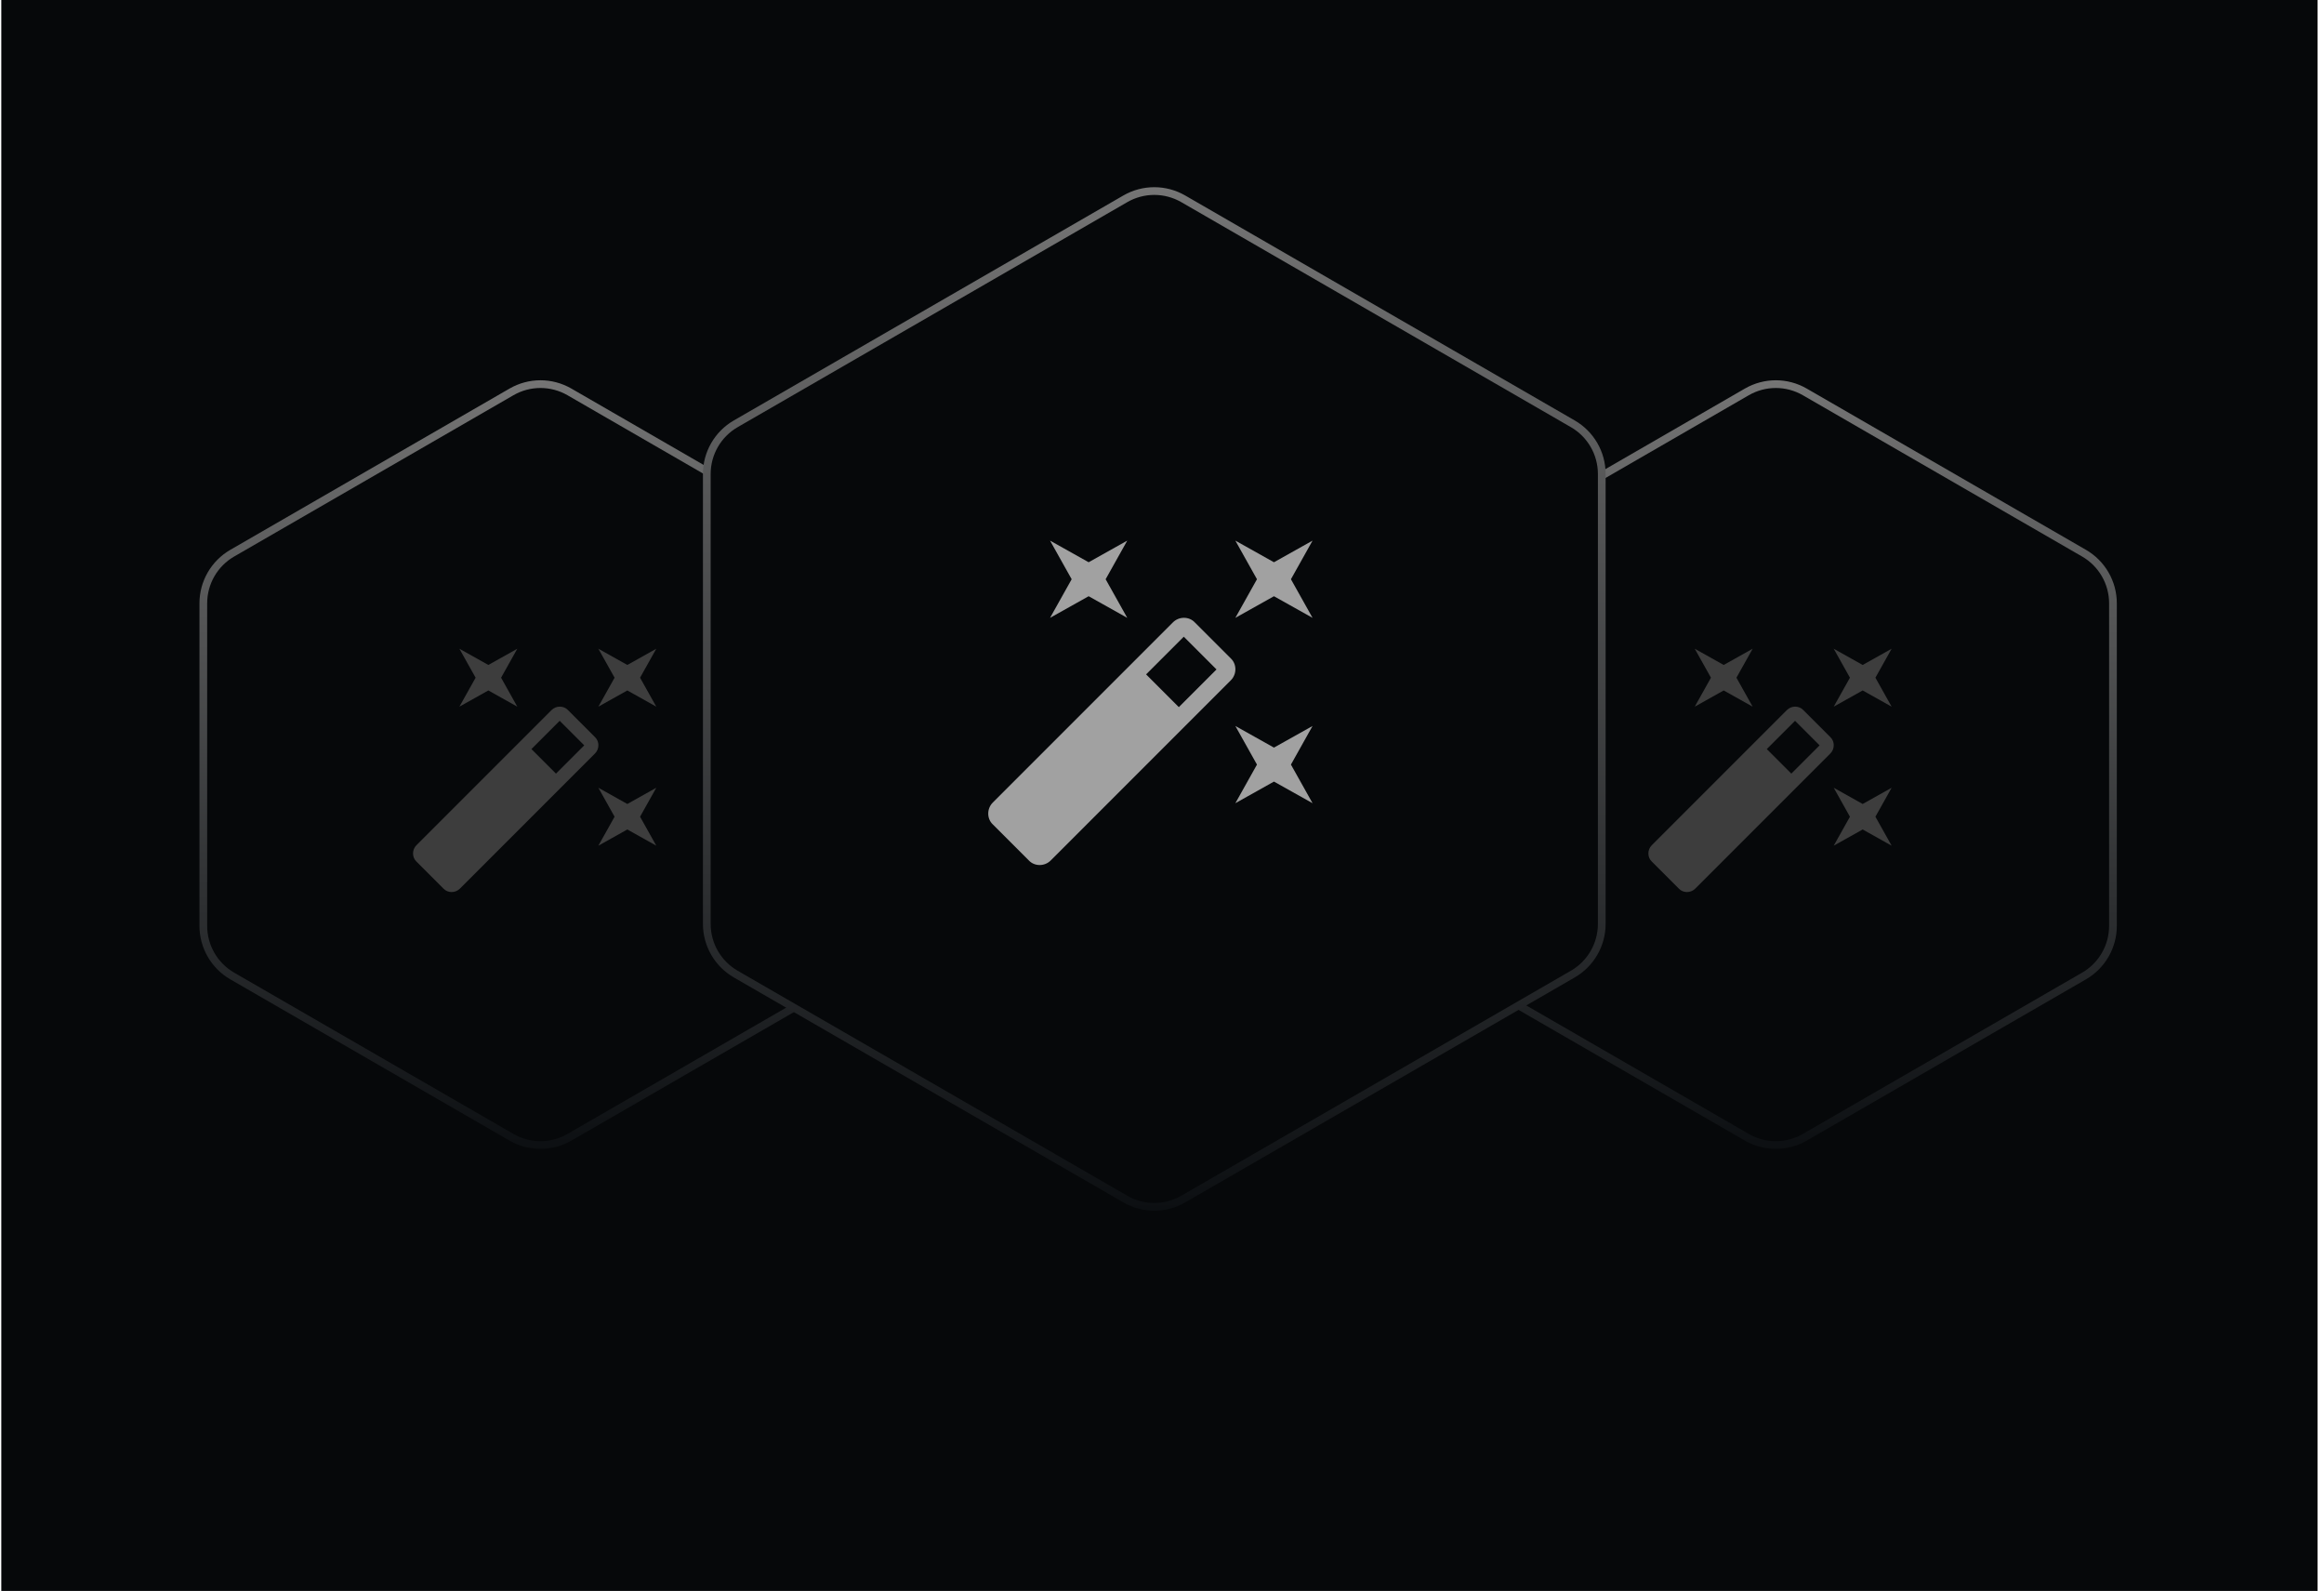 <svg width="301" height="206" viewBox="0 0 301 206" fill="none" xmlns="http://www.w3.org/2000/svg">
<rect width="300" height="206" transform="translate(0.167)" fill="#06080A"/>
<path d="M226.25 50.742C228.571 49.403 231.429 49.403 233.75 50.742L269.917 71.624C272.238 72.963 273.667 75.439 273.667 78.119V119.881C273.667 122.561 272.238 125.037 269.917 126.376L233.75 147.258C231.429 148.597 228.571 148.597 226.25 147.258L190.083 126.376C187.762 125.037 186.333 122.561 186.333 119.881V78.119C186.333 75.439 187.762 72.963 190.083 71.624L226.25 50.742Z" fill="#06080A" stroke="url(#paint0_linear_238_907)"/>
<path d="M223.25 89.4L219.5 91.5L221.6 87.75L219.5 84L223.25 86.1L227 84L224.9 87.75L227 91.5L223.25 89.4ZM241.25 104.1L245 102L242.9 105.75L245 109.5L241.25 107.4L237.5 109.5L239.6 105.75L237.5 102L241.25 104.1ZM245 84L242.9 87.75L245 91.5L241.25 89.4L237.5 91.5L239.6 87.75L237.5 84L241.25 86.1L245 84ZM232.01 100.17L235.67 96.51L232.49 93.33L228.83 96.99L232.01 100.17ZM233.555 91.935L237.065 95.445C237.65 96 237.65 96.975 237.065 97.56L219.56 115.065C218.975 115.65 218 115.65 217.445 115.065L213.935 111.555C213.35 111 213.35 110.025 213.935 109.44L231.44 91.935C232.025 91.35 233 91.35 233.555 91.935Z" fill="#3D3D3D"/>
<path d="M66.25 50.742C68.57 49.403 71.43 49.403 73.75 50.742L109.917 71.624C112.238 72.963 113.667 75.439 113.667 78.119V119.881C113.667 122.561 112.238 125.037 109.917 126.376L73.75 147.258C71.43 148.597 68.57 148.597 66.25 147.258L30.083 126.376C27.762 125.037 26.333 122.561 26.333 119.881V78.119C26.333 75.439 27.762 72.963 30.083 71.624L66.25 50.742Z" fill="#06080A" stroke="url(#paint1_linear_238_907)"/>
<path d="M63.25 89.4L59.5 91.5L61.6 87.75L59.5 84L63.25 86.1L67 84L64.9 87.75L67 91.5L63.25 89.4ZM81.25 104.1L85 102L82.9 105.75L85 109.5L81.25 107.4L77.5 109.5L79.6 105.75L77.5 102L81.25 104.1ZM85 84L82.9 87.75L85 91.5L81.25 89.4L77.5 91.5L79.6 87.75L77.5 84L81.25 86.1L85 84ZM72.01 100.17L75.67 96.51L72.49 93.33L68.83 96.99L72.01 100.17ZM73.555 91.935L77.065 95.445C77.65 96 77.65 96.975 77.065 97.56L59.56 115.065C58.975 115.65 58 115.65 57.445 115.065L53.935 111.555C53.35 111 53.35 110.025 53.935 109.44L71.44 91.935C72.025 91.35 73 91.35 73.555 91.935Z" fill="#3D3D3D"/>
<path d="M145.75 25.742C148.071 24.403 150.929 24.403 153.25 25.742L203.707 54.874C206.027 56.213 207.457 58.689 207.457 61.369V119.631C207.457 122.311 206.027 124.787 203.707 126.126L153.25 155.258C150.929 156.597 148.071 156.597 145.75 155.258L95.293 126.126C92.973 124.787 91.543 122.311 91.543 119.631V61.369C91.543 58.689 92.973 56.213 95.293 54.874L145.75 25.742Z" fill="#06080A" stroke="url(#paint2_linear_238_907)"/>
<path d="M141 77.2L136 80L138.8 75L136 70L141 72.8L146 70L143.2 75L146 80L141 77.2ZM165 96.8L170 94L167.2 99L170 104L165 101.2L160 104L162.8 99L160 94L165 96.8ZM170 70L167.2 75L170 80L165 77.2L160 80L162.8 75L160 70L165 72.8L170 70ZM152.68 91.56L157.56 86.68L153.32 82.44L148.44 87.32L152.68 91.56ZM154.74 80.58L159.42 85.26C160.2 86 160.2 87.3 159.42 88.08L136.08 111.42C135.3 112.2 134 112.2 133.26 111.42L128.58 106.74C127.8 106 127.8 104.7 128.58 103.92L151.92 80.58C152.7 79.8 154 79.8 154.74 80.58Z" fill="#A1A1A1"/>
<defs>
<linearGradient id="paint0_linear_238_907" x1="230" y1="48" x2="230" y2="150" gradientUnits="userSpaceOnUse">
<stop stop-color="#767676"/>
<stop offset="1" stop-color="#0B0E11"/>
</linearGradient>
<linearGradient id="paint1_linear_238_907" x1="70" y1="48" x2="70" y2="150" gradientUnits="userSpaceOnUse">
<stop stop-color="#767676"/>
<stop offset="1" stop-color="#0B0E11"/>
</linearGradient>
<linearGradient id="paint2_linear_238_907" x1="149.5" y1="23" x2="149.5" y2="158" gradientUnits="userSpaceOnUse">
<stop stop-color="#767676"/>
<stop offset="1" stop-color="#0B0E11"/>
</linearGradient>
</defs>
</svg>
